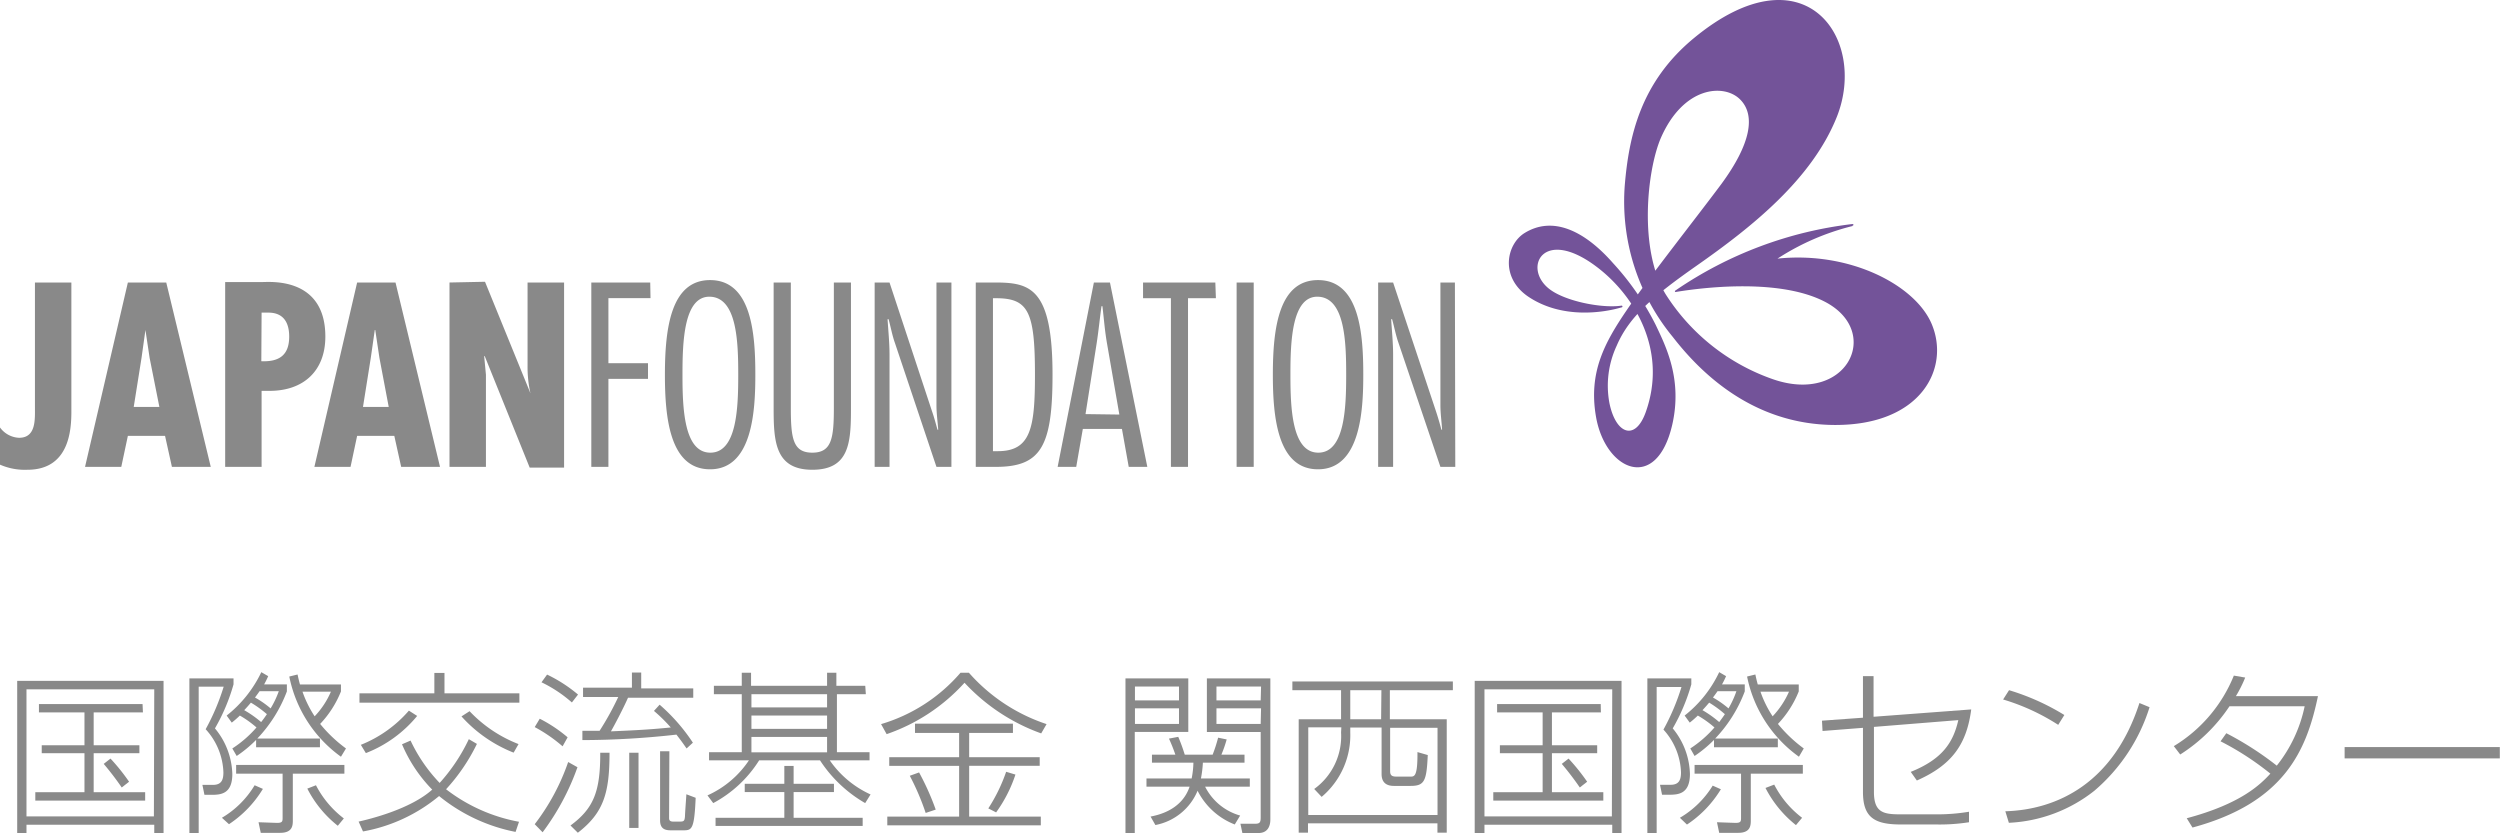 <svg xmlns="http://www.w3.org/2000/svg" viewBox="0 0 269.02 89.65"><defs><style>.a{fill:#735399;}.b{fill:#898989;}</style></defs><title>logo_kc</title><path class="a" d="M199.32,24.28c.17,0,.17-.18,0-.17a42.43,42.43,0,0,0-19,7.13c-.14.08-.09.19,0,.18,1.59-.26,10.93-1.74,16.22,1.14,6,3.29,2.13,11-5.78,8.24a22.41,22.41,0,0,1-11.53-9.15c-2.91-4.83-2-13.3-.52-16.78,2.43-5.59,6.8-5.9,8.53-4.18s1.13,4.84-2,9.1c-2.77,3.72-7.75,10-10.16,13.54s-4.16,6.73-3.34,11.5c1,5.83,6.52,8.23,8.21.86,1.11-4.87-.69-8.42-1.77-10.7a29,29,0,0,0-4.6-6.67c-3.1-3.53-6.51-5.11-9.53-3.24-1.95,1.21-2.68,4.77.43,6.86,3.58,2.39,8,1.73,10,1.14.15,0,.14-.21,0-.19-2.1.31-6.07-.47-7.77-1.8-2.89-2.26-.67-6.74,5.1-2.38,4.07,3.07,7.68,9,5.27,15.68-1.12,3.09-3.2,2.34-3.89-1a10.17,10.17,0,0,1,.78-6.19c1.39-3.25,4.13-5.47,8.63-8.63,5.94-4.16,12.38-9.29,15.06-16C201,4.14,194.2-5.73,182.28,4.1c-5.76,4.75-7,10.61-7.44,15.82A22.9,22.9,0,0,0,180,36.25c2.7,3.48,8.32,9.42,17.38,9.48,9.37.06,12.51-6.14,10.47-10.9-1.79-4.18-8.83-7.82-16.58-7a26.5,26.5,0,0,1,8.09-3.51"/><path class="b" d="M7.68,43.82c0,1.63.19,6.73-4.73,6.73A6.67,6.67,0,0,1,0,50V46a2.68,2.68,0,0,0,2.05,1.11c1.85,0,1.71-2,1.71-3.32V30.4H7.68ZM13.76,30.4,9.15,50.24h3.9l.71-3.34h4l.74,3.34h4.18L17.89,30.4Zm3.39,13.39H14.39l.84-5.28.42-3h0l.45,3Zm11,6.45V42.06l.86,0c3.63,0,6-2.13,6-5.84,0-6.39-5.89-5.87-6.74-5.87H24.23V50.24Zm0-16.6h.73c1.69,0,2.24,1.16,2.24,2.58,0,2-1.08,2.73-3,2.65ZM38.43,30.4l-4.6,19.84h3.89l.71-3.34h4l.74,3.34h4.18L42.56,30.4Zm3.4,13.39H39.06l.84-5.28.43-3h.05l.45,3ZM48.37,30.4V50.24h3.92v-9.1l0-.82-.19-2,.06,0,4.84,12h3.7V30.4H56.77v8.92a12.84,12.84,0,0,0,.31,3l0,0-4.89-12Zm21.6,0H63.63V50.24h1.84V40.77h4.26V39.08H65.47v-7H70Zm11.31,9.92c0-4.36-.39-10.18-4.87-10.18-4.2,0-4.86,5.15-4.86,10.18,0,4.63.52,10.18,4.86,10.18,4.61,0,4.87-6.47,4.87-10.18m-7.84,0c0-3.5.13-8.52,3-8.39s3,4.89,3,8.39-.13,8.39-3,8.39-3-4.89-3-8.39M91.57,30.4H89.73V43.84c0,3.3-.22,4.87-2.32,4.87s-2.31-1.57-2.31-4.87V30.4H83.25V44c0,3.55.19,6.55,4.16,6.55s4.16-2.89,4.16-6.55Zm10.81,0h-1.61V43.61c0,.87.13,1.76.19,2.63h-.08c-.19-.69-.37-1.37-.61-2.05L95.72,30.4h-1.6V50.24h1.6V38.19c0-1.29-.13-2.55-.21-3.84h.11c.23.84.39,1.74.68,2.55l4.47,13.34h1.61ZM105,50.24h2.14c4.86,0,6.12-2.16,6.12-9.92,0-9.44-2.47-9.92-6.26-9.92h-2Zm1.85-18.15h.31c3.5,0,4.21,1.42,4.21,8.23,0,5.74-.45,8.23-4,8.23h-.52Zm12.59-1.69h-1.73l-3.9,19.84h2l.71-4.08h4.21l.73,4.08h2Zm-2.63,14.16L118,37c.21-1.34.34-2.71.53-4.05h.1c.16,1.34.26,2.71.5,4.05l1.32,7.61ZM130.78,30.4H123v1.69h3V50.24h1.84V32.09h3Zm4.13,0h-1.84V50.24h1.84Zm11.79,9.92c0-4.36-.39-10.18-4.87-10.18-4.21,0-4.86,5.15-4.86,10.18,0,4.63.52,10.18,4.86,10.18,4.61,0,4.87-6.47,4.87-10.18m-7.84,0c0-3.5.13-8.52,3-8.39s3,4.89,3,8.39-.14,8.39-3,8.39-3-4.89-3-8.39m17.7-9.92H155V43.61c0,.87.13,1.76.18,2.63h-.07c-.19-.69-.38-1.37-.61-2.05L149.91,30.4H148.3V50.24h1.61V38.19c0-1.29-.13-2.55-.21-3.84h.1c.24.84.4,1.74.69,2.55L155,50.24h1.6Z"/><path class="b" d="M17.6,73.27V89.65h-1v-.9H2.85v.9h-1V73.27Zm-1,.91H2.85V87.85H16.56Zm-1.22,2.48H10.08V80.2H15v.85H10.08v4.2h5.54v.9H3.8v-.9H9.09v-4.2H4.49V80.2h4.6V76.66H4.19v-.9H15.34ZM13.1,84.74a31.47,31.47,0,0,0-1.94-2.54l.73-.57a21.58,21.58,0,0,1,2,2.49Z"/><path class="b" d="M25.13,73v.64a20.63,20.63,0,0,1-2,4.74A8,8,0,0,1,25,83.29c0,2.17-1.26,2.24-2.26,2.24H22l-.22-1.07,1.13,0c.88,0,1.13-.48,1.13-1.34a7.2,7.2,0,0,0-1.91-4.65,24.16,24.16,0,0,0,1.94-4.58H21.38V89.65h-1V73ZM23.88,88A10.07,10.07,0,0,0,27.4,84.5l.89.39a12,12,0,0,1-3.65,3.8Zm.51-11a13.14,13.14,0,0,0,3.73-4.67l.74.43a9.25,9.25,0,0,1-.44.89h2.45v.75a15,15,0,0,1-3.18,5.07h6.74v.94H27.56v-.79a13.67,13.67,0,0,1-2.09,1.73L25,80.54a12.24,12.24,0,0,0,2.6-2.26A11.1,11.1,0,0,0,25.81,77a10.85,10.85,0,0,1-.87.76Zm7.12,6.25v5c0,.53,0,1.37-1.36,1.37H28.06l-.24-1.14,2,.07c.59,0,.59-.19.59-.58V83.25h-5v-.94H37.06v.94Zm-2.79-6.4A11.86,11.86,0,0,0,27,75.61c-.13.15-.28.34-.72.81A11.76,11.76,0,0,1,28.1,77.7C28.33,77.41,28.48,77.21,28.72,76.85Zm-.79-2.47c-.22.32-.34.47-.49.68a10.3,10.3,0,0,1,1.68,1.17A10,10,0,0,0,30,74.38Zm8.76,7.05a14,14,0,0,1-5.56-8.63l.89-.22c.09.41.15.69.26,1.07h4.41v.75a11,11,0,0,1-2.24,3.5,14.94,14.94,0,0,0,2.78,2.64Zm-4.14-7a11.73,11.73,0,0,0,1.31,2.65,9.07,9.07,0,0,0,1.75-2.65ZM34,84.5a10.61,10.61,0,0,0,3,3.57l-.65.79a12.13,12.13,0,0,1-3.28-4Z"/><path class="b" d="M44.18,79.69a17.07,17.07,0,0,0,3.13,4.56,19.34,19.34,0,0,0,3.14-4.71l.87.51A20.32,20.32,0,0,1,48,84.93a18.21,18.21,0,0,0,7.85,3.5l-.37,1.09a18.66,18.66,0,0,1-8.23-3.86,17.68,17.68,0,0,1-8.19,3.81l-.47-1.06c1.16-.26,5.55-1.32,7.92-3.44a15.73,15.73,0,0,1-3.25-4.88Zm3.65-7.28v2.2h8.06v1H38.68v-1h8.06v-2.2Zm-9,7.74A13.4,13.4,0,0,0,44,76.47l.89.57a13.43,13.43,0,0,1-5.52,4Zm11.7-3.62a14.43,14.43,0,0,0,5.27,3.54l-.53.92a14.88,14.88,0,0,1-5.61-3.9Z"/><path class="b" d="M60.54,80.31a16.29,16.29,0,0,0-3-2.07l.54-.9a15.39,15.39,0,0,1,3,2Zm-3,8.38A23.56,23.56,0,0,0,61.14,82l1,.56a26.36,26.36,0,0,1-3.75,7Zm4-13.1a14.27,14.27,0,0,0-3.27-2.17l.6-.83a15.56,15.56,0,0,1,3.33,2.15Zm-.15,13.24C63.87,87,64.61,85.19,64.59,81h1c0,4.28-.6,6.44-3.41,8.61Zm9.59-13a19.81,19.81,0,0,1,3.58,4.09l-.68.62c-.62-.9-.85-1.17-1.09-1.49a91.29,91.29,0,0,1-10.12.59v-1c.78,0,1.23,0,1.85,0A30.9,30.9,0,0,0,66.53,75H62.74v-1H68V72.37h1v1.71h5.6v1H67.58c-.51,1.17-1.54,3.11-1.84,3.62,2.22-.1,4-.17,6.44-.42a17.13,17.13,0,0,0-1.81-1.78ZM68.71,89.09h-1V81h1ZM72,88c0,.16,0,.41.43.41h.75c.44,0,.49-.11.53-.57,0-.3.13-2,.15-2.37l1,.38c-.15,3.44-.41,3.5-1.36,3.5H72.31c-.53,0-1.28,0-1.28-1.07V80.84h1Z"/><path class="b" d="M93.17,74.7H90.06v6.24h3.51v.88H89.29a10.73,10.73,0,0,0,4.39,3.67l-.58.93a14.33,14.33,0,0,1-4.86-4.6H81.69a13.13,13.13,0,0,1-4.94,4.6l-.62-.83a10.55,10.55,0,0,0,4.46-3.77H76.3v-.88h3.52V74.7h-3v-.9h3V72.39h1V73.8H89V72.39h1V73.8h3.11ZM84.4,88V85.23H80.14v-.89H84.4V82.42h1v1.92h4.34v.89H85.4V88h7.43v.88H77V88ZM89,74.7H80.86v1.42H89ZM89,77H80.86v1.43H89Zm0,2.3H80.86v1.66H89Z"/><path class="b" d="M94.81,77.92a18,18,0,0,0,8.55-5.53h.9a19.17,19.17,0,0,0,8.36,5.53l-.58,1a20.89,20.89,0,0,1-8.25-5.45A20.12,20.12,0,0,1,95.41,79Zm8.4,3.56V78.87H98.46v-1H109v1h-4.71v2.61h7.59v.93h-7.59v5.46H112v.94H95.48v-.94h7.73V82.41H95.69v-.93Zm-3.6,6a26.51,26.51,0,0,0-1.71-4l1-.36a27.82,27.82,0,0,1,1.79,4Zm6.74-.49a18,18,0,0,0,1.92-3.94l1,.3a14.83,14.83,0,0,1-2.08,4.07Z"/><path class="b" d="M127.87,73v5.76h-5.76V89.64h-1V73Zm-1,.88h-4.74v1.49h4.74Zm0,2.34h-4.74V77.9h4.74Zm6,12.5a7.54,7.54,0,0,1-4-3.63,6.16,6.16,0,0,1-4.54,3.69l-.52-.91c.75-.15,3.35-.67,4.2-3.22h-4.64v-.88h4.86a9.51,9.51,0,0,0,.19-1.7h-4.46v-.86h2.52a18.38,18.38,0,0,0-.69-1.73l1-.19a19.13,19.13,0,0,1,.7,1.92h3a16.61,16.61,0,0,0,.59-1.83l.92.19a13.06,13.06,0,0,1-.57,1.64h2.49v.86h-4.48a11.79,11.79,0,0,1-.21,1.7h5.26v.88h-4.81a6.06,6.06,0,0,0,3.77,3.11ZM136.7,73V88.19c0,.6-.21,1.45-1.28,1.45h-1.73l-.21-1,1.62,0c.49,0,.56-.2.56-.67V78.77h-5.79V73Zm-1,.88H130.9v1.49h4.76Zm0,2.34H130.9V77.9h4.76Z"/><path class="b" d="M156.34,74.27h-6.78V77.4h6.12V89.6h-1v-1H140.75v1h-1V77.4h4.56V74.27h-5.24v-.94h17.27Zm-12,4h-3.56V87.7h13.91V78.32h-5.1V83c0,.55.34.57.77.57h1.41c.44,0,.78,0,.76-2.64l1.11.32c-.13,2.79-.34,3.32-1.85,3.32H150c-.79,0-1.33-.34-1.33-1.28v-5H145.3v.55a8.67,8.67,0,0,1-3.08,6.91l-.8-.85a7,7,0,0,0,2.89-6.08Zm4.31-4H145.3V77.4h3.32Z"/><path class="b" d="M174.49,73.27V89.65h-1v-.9H159.74v.9h-1.05V73.27Zm-1,.91H159.74V87.85h13.71Zm-1.22,2.48H167V80.2h4.87v.85H167v4.2h5.53v.9H160.69v-.9H166v-4.2h-4.6V80.2H166V76.66h-4.9v-.9h11.15ZM170,84.74a31.47,31.47,0,0,0-1.94-2.54l.73-.57a21.58,21.58,0,0,1,2,2.49Z"/><path class="b" d="M182,73v.64a20.63,20.63,0,0,1-2,4.74,8,8,0,0,1,1.85,4.9c0,2.17-1.26,2.24-2.26,2.24h-.74l-.22-1.07,1.13,0c.88,0,1.13-.48,1.13-1.34A7.2,7.2,0,0,0,179,78.51a24.16,24.16,0,0,0,1.94-4.58h-2.67V89.65h-1V73ZM180.77,88a10.16,10.16,0,0,0,3.53-3.46l.88.39a12,12,0,0,1-3.65,3.8Zm.51-11A13,13,0,0,0,185,72.33l.74.43a9.25,9.25,0,0,1-.44.89h2.45v.75a15,15,0,0,1-3.18,5.07h6.74v.94h-6.87v-.79a13.67,13.67,0,0,1-2.09,1.73l-.46-.81a12.24,12.24,0,0,0,2.6-2.26A11.1,11.1,0,0,0,182.7,77a10.85,10.85,0,0,1-.87.76Zm7.12,6.25v5c0,.53,0,1.37-1.35,1.37H185l-.24-1.14,2,.07c.59,0,.59-.19.59-.58V83.25h-5v-.94H194v.94Zm-2.79-6.4a11.86,11.86,0,0,0-1.69-1.24c-.13.15-.28.34-.72.81A11.76,11.76,0,0,1,185,77.7C185.22,77.41,185.37,77.21,185.61,76.85Zm-.79-2.47c-.22.32-.34.47-.49.68A10.3,10.3,0,0,1,186,76.23a10,10,0,0,0,.85-1.85Zm8.76,7.05A14,14,0,0,1,188,72.8l.89-.22c.09.41.15.69.26,1.07h4.41v.75a11,11,0,0,1-2.24,3.5,14.94,14.94,0,0,0,2.78,2.64Zm-4.14-7a11.73,11.73,0,0,0,1.31,2.65,9.24,9.24,0,0,0,1.76-2.65Zm1.48,10a10.52,10.52,0,0,0,3,3.57l-.66.79a12.26,12.26,0,0,1-3.28-4Z"/><path class="b" d="M212.12,76.34c-.5,3.81-2.12,6-5.85,7.65l-.66-.93c3.41-1.37,4.57-3.16,5.12-5.57l-9.08.73v7c0,2.19,1,2.41,2.81,2.41h3.73a20.83,20.83,0,0,0,3.69-.28l0,1.13a20.66,20.66,0,0,1-3.6.24h-3.75c-2.86,0-4.06-.79-4.06-3.5V78.32l-4.35.34-.06-1.11,4.41-.32V72.76h1.14v4.37Z"/><path class="b" d="M221.48,78a23.11,23.11,0,0,0-5.93-2.73l.64-1a25.15,25.15,0,0,1,5.95,2.67Zm-5.69,9.3c5.6-.17,11.66-3.05,14.43-11.65l1.09.45a19.42,19.42,0,0,1-5.95,9,16,16,0,0,1-9.19,3.44Z"/><path class="b" d="M239.57,78.9A34,34,0,0,1,245,82.39,15.26,15.26,0,0,0,248,76h-8.09a17.84,17.84,0,0,1-5.3,5.19l-.69-.9a15.78,15.78,0,0,0,6.46-7.59l1.22.21a13.43,13.43,0,0,1-1,2h8.83c-1.22,5.84-3.61,11.47-13.5,14.14l-.62-1c5.78-1.54,7.89-3.59,9-4.8a30.7,30.7,0,0,0-5.36-3.48Z"/><path class="b" d="M269,80.39v1.22H252.3V80.39Z"/></svg>